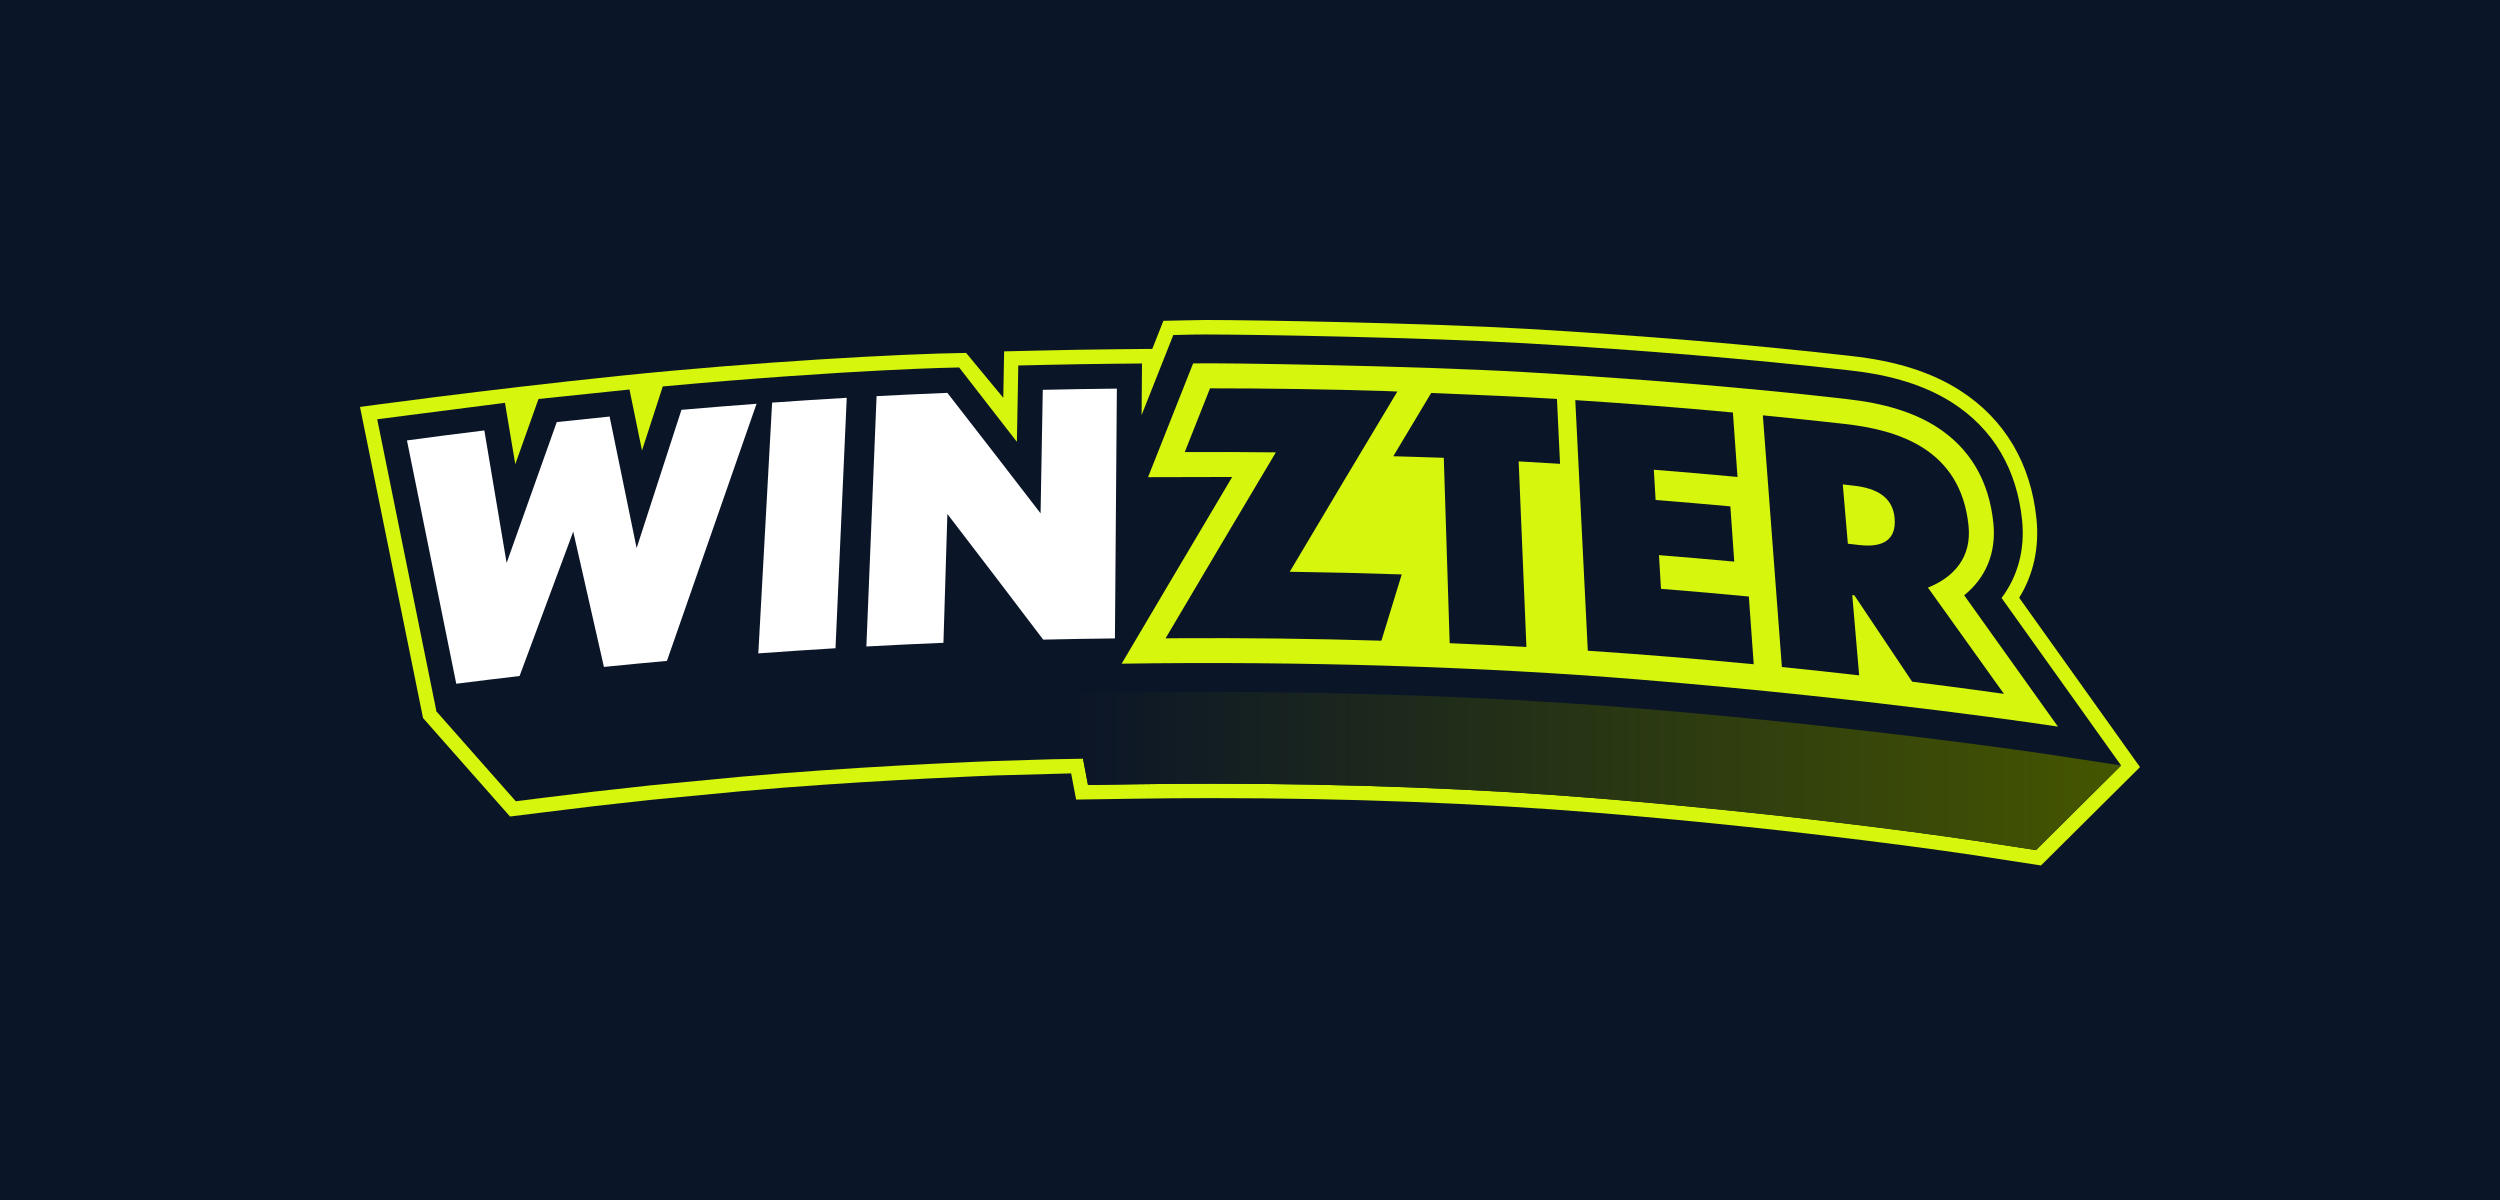 <svg width="125" height="60" viewBox="0 0 125 60" fill="none" xmlns="http://www.w3.org/2000/svg">
<rect width="125" height="60" fill="#0B1528"/>
<path d="M100.959 29.888C101.672 28.739 101.971 27.384 101.823 25.936C101.683 24.567 101.292 23.33 100.661 22.258C100.016 21.163 99.124 20.244 98.008 19.529C96.579 18.612 94.802 18.047 92.575 17.802L92.412 17.783C87.692 17.244 81.988 16.768 76.352 16.443C71.266 16.151 62.772 16 60.267 16C59.979 16 58.17 16.041 58.17 16.041L57.614 17.445L55.823 17.462C54.583 17.475 53.328 17.495 52.094 17.525L50.206 17.568L50.164 19.89L48.306 17.645C45.026 17.689 37.681 18.099 31.027 18.787C24.133 19.5 18 20.347 18 20.347L21.152 35.902L25.501 40.826C25.501 40.826 28.82 40.412 29.752 40.303L32.542 39.993L37.077 39.559L39.178 39.383C44.577 38.962 49.731 38.774 49.783 38.772L53.556 38.669L53.806 39.979L56.735 39.935C58.018 39.916 59.329 39.906 60.631 39.906C67.354 39.906 74.004 40.16 79.861 40.64C90.541 41.516 98.559 42.737 98.639 42.749L102.049 43.273L107 38.355C107 38.355 102.415 31.926 100.959 29.887V29.888Z" fill="#D6F60E"/>
<path d="M96.405 34.946C97.141 33.968 97.465 32.759 97.33 31.438C97.321 31.348 97.31 31.258 97.298 31.169C96.99 31.148 96.681 31.13 96.373 31.112C93.962 30.974 91.548 31.011 89.134 30.986C84.768 30.942 80.401 30.821 76.04 30.597C71.758 30.378 67.489 29.992 63.2 29.92C61.065 29.884 58.934 29.966 56.8 29.975C54.592 29.984 52.315 28.128 50.11 28.039C47.957 27.952 45.877 29.632 43.722 29.584C41.713 29.539 39.814 25.621 37.825 25.877C34.686 26.313 31.438 30.962 28.26 30.843C26.8 30.789 25.165 30.63 23.758 30.044L21.82 35.568L25.788 40.062C25.788 40.062 28.724 39.694 29.669 39.585L32.467 39.274L37.011 38.839L39.117 38.663C44.595 38.235 49.755 38.05 49.755 38.05L52.615 37.963L54.15 37.936L54.399 39.248L56.722 39.214C58.011 39.194 59.325 39.184 60.629 39.184C67.372 39.184 74.042 39.439 79.918 39.921C90.661 40.802 98.667 42.024 98.747 42.036L101.797 42.505L106.055 38.275C106.027 38.236 96.403 34.946 96.403 34.946H96.405Z" fill="#0B1528"/>
<path d="M104.071 35.491C104.041 35.449 101.502 31.89 100.078 29.898C100.894 28.815 101.254 27.474 101.105 26.011C100.976 24.746 100.617 23.608 100.039 22.626C99.452 21.628 98.638 20.791 97.618 20.138C96.285 19.283 94.609 18.753 92.496 18.521C92.457 18.516 92.4 18.51 92.33 18.502C87.623 17.964 81.934 17.49 76.31 17.166C71.238 16.874 62.766 16.724 60.267 16.724C59.984 16.724 59.767 16.725 59.62 16.729L58.665 16.752L58.313 17.64L57.08 20.755L57.099 18.174L55.83 18.186C54.592 18.198 53.341 18.219 52.11 18.247L50.914 18.275L50.845 22.093C50.009 21.011 47.957 18.373 47.957 18.373C47.957 18.373 42.71 18.447 33.139 19.321C33.139 19.321 32.363 21.714 32.1 22.524C31.966 21.873 31.474 19.475 31.474 19.475L26.925 19.949C26.925 19.949 26.067 22.36 25.764 23.21C25.658 22.576 25.248 20.141 25.248 20.141L18.861 20.963L21.822 35.568L22.971 35.422C24.015 35.289 25.075 35.161 26.122 35.039L26.881 34.951C26.881 34.951 27.966 32.031 28.372 30.938C28.573 31.827 29.223 34.695 29.223 34.695L34.259 34.213C34.259 34.213 36.193 28.657 37.019 26.284L36.593 34.017C42.664 33.544 48.383 33.338 48.383 33.338L48.508 29.236C49.392 30.394 51.552 33.242 51.552 33.242L54.398 33.197L53.53 34.666L56.104 34.628C57.531 34.606 58.988 34.596 60.433 34.596C67.906 34.596 75.297 34.878 81.81 35.413C93.717 36.39 102.588 37.743 102.676 37.757L106.057 38.276L104.071 35.492V35.491Z" fill="#0B1528"/>
<path d="M106.057 38.275L101.799 42.505L98.75 42.037C98.671 42.024 90.665 40.803 79.922 39.922C74.046 39.44 67.375 39.185 60.633 39.185C59.329 39.185 58.014 39.195 56.726 39.214L54.402 39.249L54.153 37.937L53.532 34.667L56.106 34.629C57.535 34.607 58.991 34.596 60.436 34.596C67.909 34.596 75.301 34.879 81.813 35.413C93.719 36.39 102.591 37.743 102.679 37.757L106.057 38.275H106.057Z" fill="url(#paint0_linear_1190_2172)"/>
<path d="M28.661 26.585C27.778 28.957 26.884 31.362 25.978 33.802C24.923 33.924 23.869 34.052 22.813 34.187C21.973 30.034 21.151 25.98 20.348 22.021C21.638 21.845 22.929 21.68 24.217 21.522C24.583 23.703 24.954 25.911 25.331 28.148C26.177 25.768 27.013 23.42 27.838 21.104C28.719 21.008 29.6 20.915 30.48 20.827C30.925 22.992 31.376 25.184 31.831 27.405C32.588 25.069 33.335 22.766 34.072 20.492C35.324 20.382 36.575 20.282 37.827 20.189C36.368 24.368 34.875 28.652 33.347 33.045C32.297 33.14 31.247 33.239 30.196 33.346C29.678 31.063 29.168 28.81 28.663 26.587L28.661 26.585Z" fill="white"/>
<path d="M38.606 20.131C39.85 20.042 41.094 19.962 42.337 19.89C42.154 23.97 41.967 28.143 41.775 32.412C40.489 32.49 39.202 32.575 37.916 32.67C38.151 28.395 38.381 24.217 38.606 20.131Z" fill="white"/>
<path d="M47.369 25.699C47.304 27.822 47.238 29.968 47.172 32.14C45.888 32.193 44.604 32.254 43.319 32.324C43.492 28.056 43.663 23.886 43.829 19.807C45.009 19.745 46.189 19.691 47.368 19.643C48.904 21.616 50.458 23.624 52.029 25.668C52.066 23.586 52.103 21.528 52.139 19.492C53.374 19.464 54.608 19.443 55.843 19.431C55.812 23.501 55.779 27.663 55.746 31.921C54.55 31.934 53.355 31.953 52.16 31.981C50.545 29.848 48.948 27.755 47.369 25.699Z" fill="white"/>
<path d="M98.209 29.764C99.297 28.888 99.82 27.63 99.669 26.157C99.452 24.034 98.5 22.418 96.84 21.352C95.698 20.619 94.225 20.162 92.338 19.954C91.548 19.865 85.396 19.133 76.227 18.605C70.767 18.291 61.112 18.134 59.656 18.17L57.402 23.859C57.402 23.859 61.26 23.847 61.609 23.849C60.289 26.067 56.082 33.184 56.082 33.184C65.03 33.051 74.152 33.335 81.929 33.974C94.024 34.966 102.896 36.33 102.896 36.33C102.896 36.33 99.211 31.163 98.209 29.765V29.764Z" fill="#D6F60E"/>
<path d="M78.002 23.19C77.95 22.102 77.899 21.022 77.848 19.947C75.904 19.827 73.501 19.728 71.559 19.649C70.967 20.637 69.665 22.812 69.665 22.812C70.353 22.836 71.501 22.862 72.189 22.89C72.285 25.928 72.383 29.018 72.484 32.159C73.762 32.213 75.041 32.276 76.321 32.348C76.189 29.204 76.06 26.111 75.933 23.07C76.623 23.107 77.311 23.148 78.002 23.191V23.19Z" fill="#0B1528"/>
<path d="M78.763 20.005C81.388 20.175 84.015 20.382 86.645 20.625C86.721 21.692 86.798 22.766 86.875 23.847C85.48 23.717 84.084 23.597 82.691 23.487C82.721 23.99 82.751 24.494 82.781 25C84.026 25.098 85.272 25.204 86.518 25.319C86.582 26.235 86.647 27.155 86.712 28.081C85.457 27.965 84.202 27.857 82.948 27.757C82.981 28.317 83.015 28.879 83.049 29.441C84.512 29.558 85.976 29.686 87.442 29.826C87.523 30.948 87.604 32.077 87.686 33.213C84.917 32.946 82.152 32.721 79.39 32.536C79.177 28.265 78.968 24.088 78.764 20.005H78.763Z" fill="#0B1528"/>
<path d="M92.718 29.766C92.683 29.762 92.649 29.758 92.613 29.754C92.727 31.083 92.842 32.421 92.958 33.769C91.669 33.621 90.381 33.481 89.094 33.351C88.769 29.061 88.452 24.868 88.142 20.767C89.494 20.9 90.846 21.041 92.199 21.193C94.864 21.487 98.032 22.424 98.427 26.284C98.591 27.888 97.676 28.869 96.397 29.381C97.652 31.128 98.918 32.898 100.197 34.692C98.666 34.477 97.136 34.275 95.608 34.085C94.637 32.63 93.673 31.19 92.717 29.765L92.718 29.766ZM92.139 24.221C92.223 25.204 92.308 26.193 92.393 27.186C92.59 27.209 92.787 27.231 92.983 27.253C94.13 27.385 94.833 27.004 94.73 25.894C94.633 24.841 93.808 24.411 92.707 24.286C92.517 24.264 92.328 24.243 92.139 24.221Z" fill="#0B1528"/>
<path d="M69.071 32.035C65.636 31.931 62.202 31.89 58.768 31.912L58.278 31.917C60.013 28.977 62.11 25.438 63.792 22.619C62.274 22.601 60.757 22.596 59.238 22.604C59.662 21.534 60.083 20.472 60.501 19.417C63.454 19.417 66.408 19.462 69.363 19.555L69.867 19.577C68.223 22.318 66.182 25.73 64.487 28.588C66.353 28.613 68.22 28.658 70.087 28.721C69.75 29.819 69.411 30.923 69.07 32.035H69.071Z" fill="#0B1528"/>
<defs>
<linearGradient id="paint0_linear_1190_2172" x1="53.532" y1="38.55" x2="106.057" y2="38.55" gradientUnits="userSpaceOnUse">
<stop stop-color="#0B1528"/>
<stop offset="1" stop-color="#455600"/>
</linearGradient>
</defs>
</svg>
